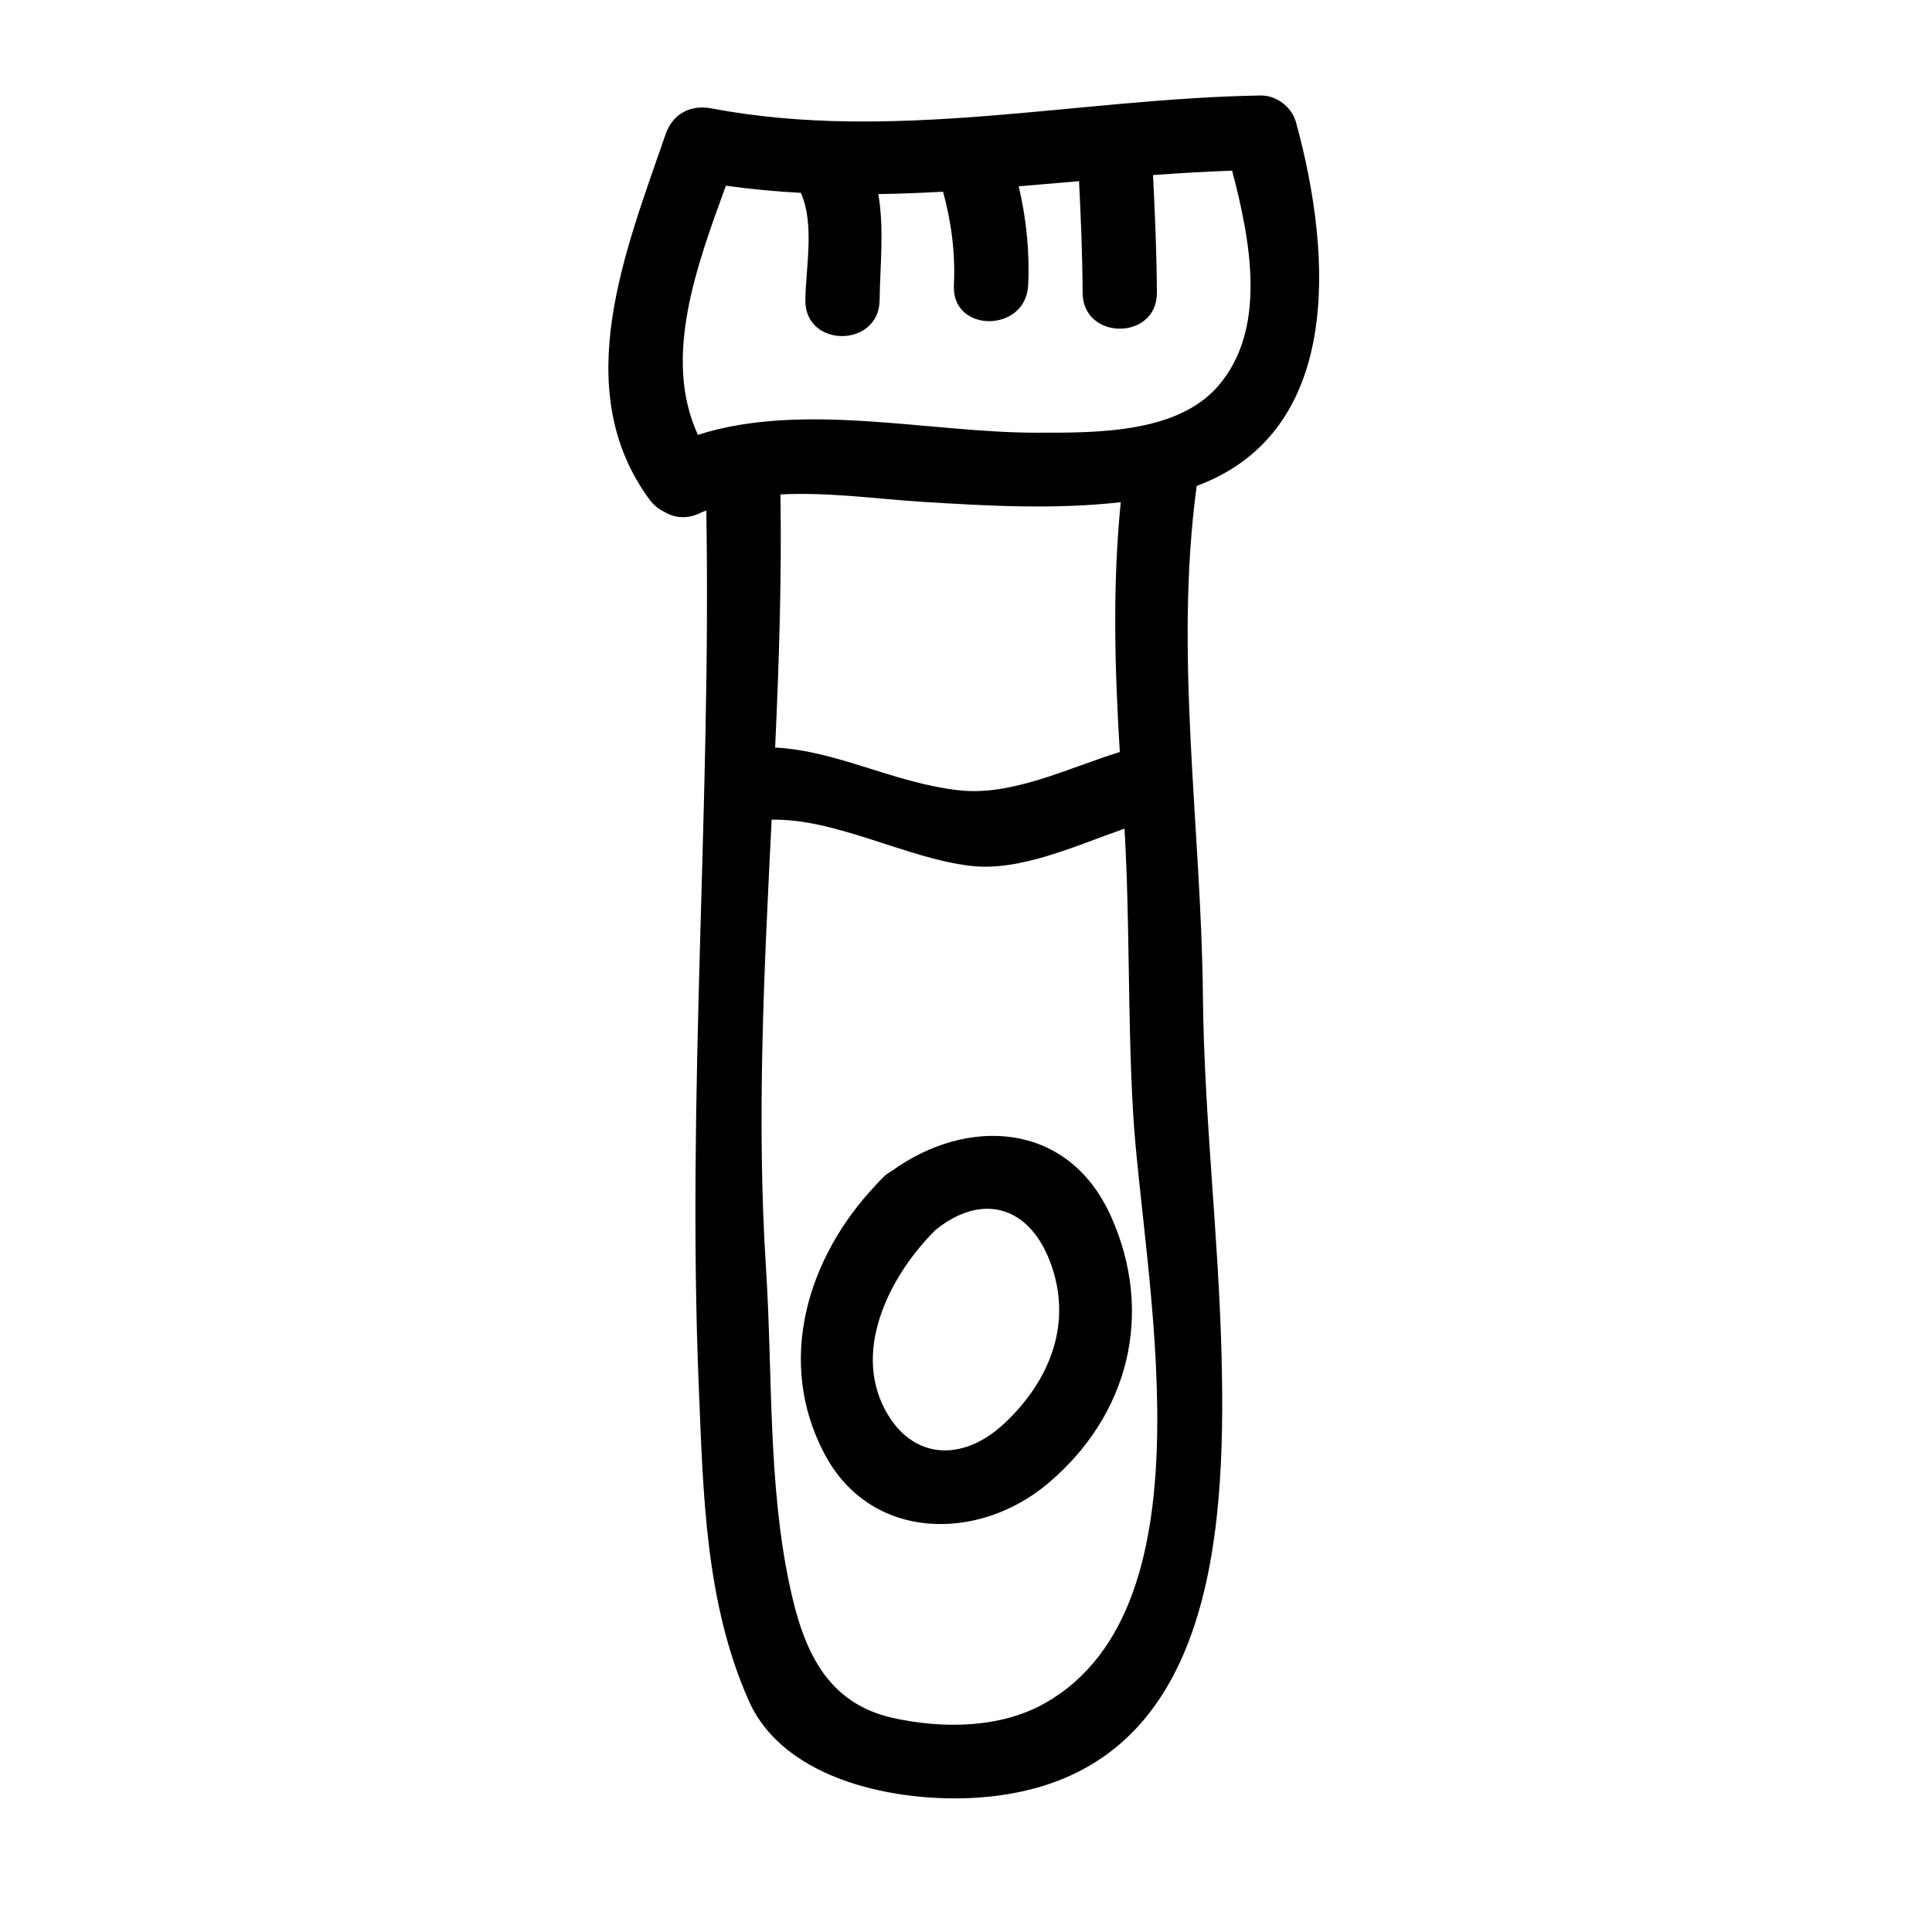 <?xml version="1.0" encoding="UTF-8"?>
<!-- The Best Svg Icon site in the world: iconSvg.co, Visit us! https://iconsvg.co -->
<svg fill="#000000" width="800px" height="800px" version="1.1" viewBox="144 144 512 512" xmlns="http://www.w3.org/2000/svg">
 <g>
  <path d="m319.87 279.55c2.684 1.676 6.129 2.168 9.719 0.371 0.508-0.25 1.07-0.395 1.59-0.625 1.328 77.555-5.195 154.77-1.988 232.44 1.164 28.008 1.695 56.898 13.211 82.914 9.484 21.461 39.699 27.066 60.285 25.766 62.684-3.961 66.234-68.477 65.043-116.96-0.781-31.918-4.641-63.688-4.949-95.629-0.441-44.75-7.688-90.484-1.648-135.05 38.277-14.223 36.215-60.117 26.359-96.246-1.133-4.168-5.133-7.301-9.488-7.223-48.516 0.812-97.207 12.586-145.52 3.41-5.531-1.051-10.25 1.484-12.102 6.875-10.523 30.648-25.809 67.461-4.262 96.797 1.082 1.469 2.375 2.469 3.75 3.156zm101.26 315.69c-11.898 6.816-27.047 6.891-40.016 4.141-18.488-3.914-24.336-18.719-27.867-35.293-5.773-27.078-4.473-56.211-6.238-83.777-2.551-39.664-0.488-79.375 1.484-119.09 17.125-0.34 35.879 10.324 52.848 12.254 13.004 1.48 27.473-5.258 40.66-9.883 1.477 25.074 0.809 50.141 2.277 75.219 2.508 43.07 22.258 130.41-23.148 156.43zm-70.305-320.21c12.637-0.672 26.141 1.25 37.324 1.945 17.688 1.105 35.289 2.094 52.859 0.117-2.199 22.121-1.605 44.016-0.25 66.191-13.785 4.281-28.617 11.75-42.66 10.148-17.543-2-31.84-10.402-48.68-11.324 1.027-22.363 1.758-44.723 1.406-67.078zm-14.453-81.82c6.629 0.938 13.246 1.547 19.859 1.898 3.715 8.367 1.297 19.75 1.195 28.438-0.148 12.695 19.531 12.684 19.68 0 0.109-9.035 1.258-18.957-0.348-28.113 5.727-0.094 11.441-0.309 17.16-0.629 2.231 8.082 3.285 16.383 2.871 24.812-0.625 12.691 19.062 12.633 19.68 0 0.43-8.699-0.461-17.664-2.504-26.238 5.332-0.438 10.66-0.906 15.992-1.371 0.488 9.852 0.902 19.707 0.945 29.578 0.051 12.691 19.73 12.691 19.68 0-0.043-10.406-0.5-20.797-1.02-31.188 6.981-0.516 13.965-0.922 20.965-1.176 4.879 18.613 9.398 42.02-3.769 57.148-11.047 12.699-33.004 12.301-48.238 12.301-28.188 0.004-61.762-8.324-89.566 0.57-9.434-20.449-0.277-44.895 7.418-66.031z"/>
  <path d="m380.3 454.34c-0.777 0.438-1.547 0.961-2.281 1.684-0.613 0.609-1.191 1.25-1.777 1.875-18.27 19.23-26.77 46.934-13.672 71.523 12.273 23.055 40.707 23.203 59.082 7.762 21.523-18.086 28.324-45.176 16.727-70.938-11.383-25.242-38.207-26.324-58.078-11.906zm29.832 66.91c-10.965 10.25-24.426 9.781-31.598-3.688-8.723-16.383 1.762-36.129 13.41-47.625 12.227-9.875 24.57-6.414 30.234 8.16 6.336 16.324 0.133 31.762-12.047 43.152z"/>
 </g>
</svg>